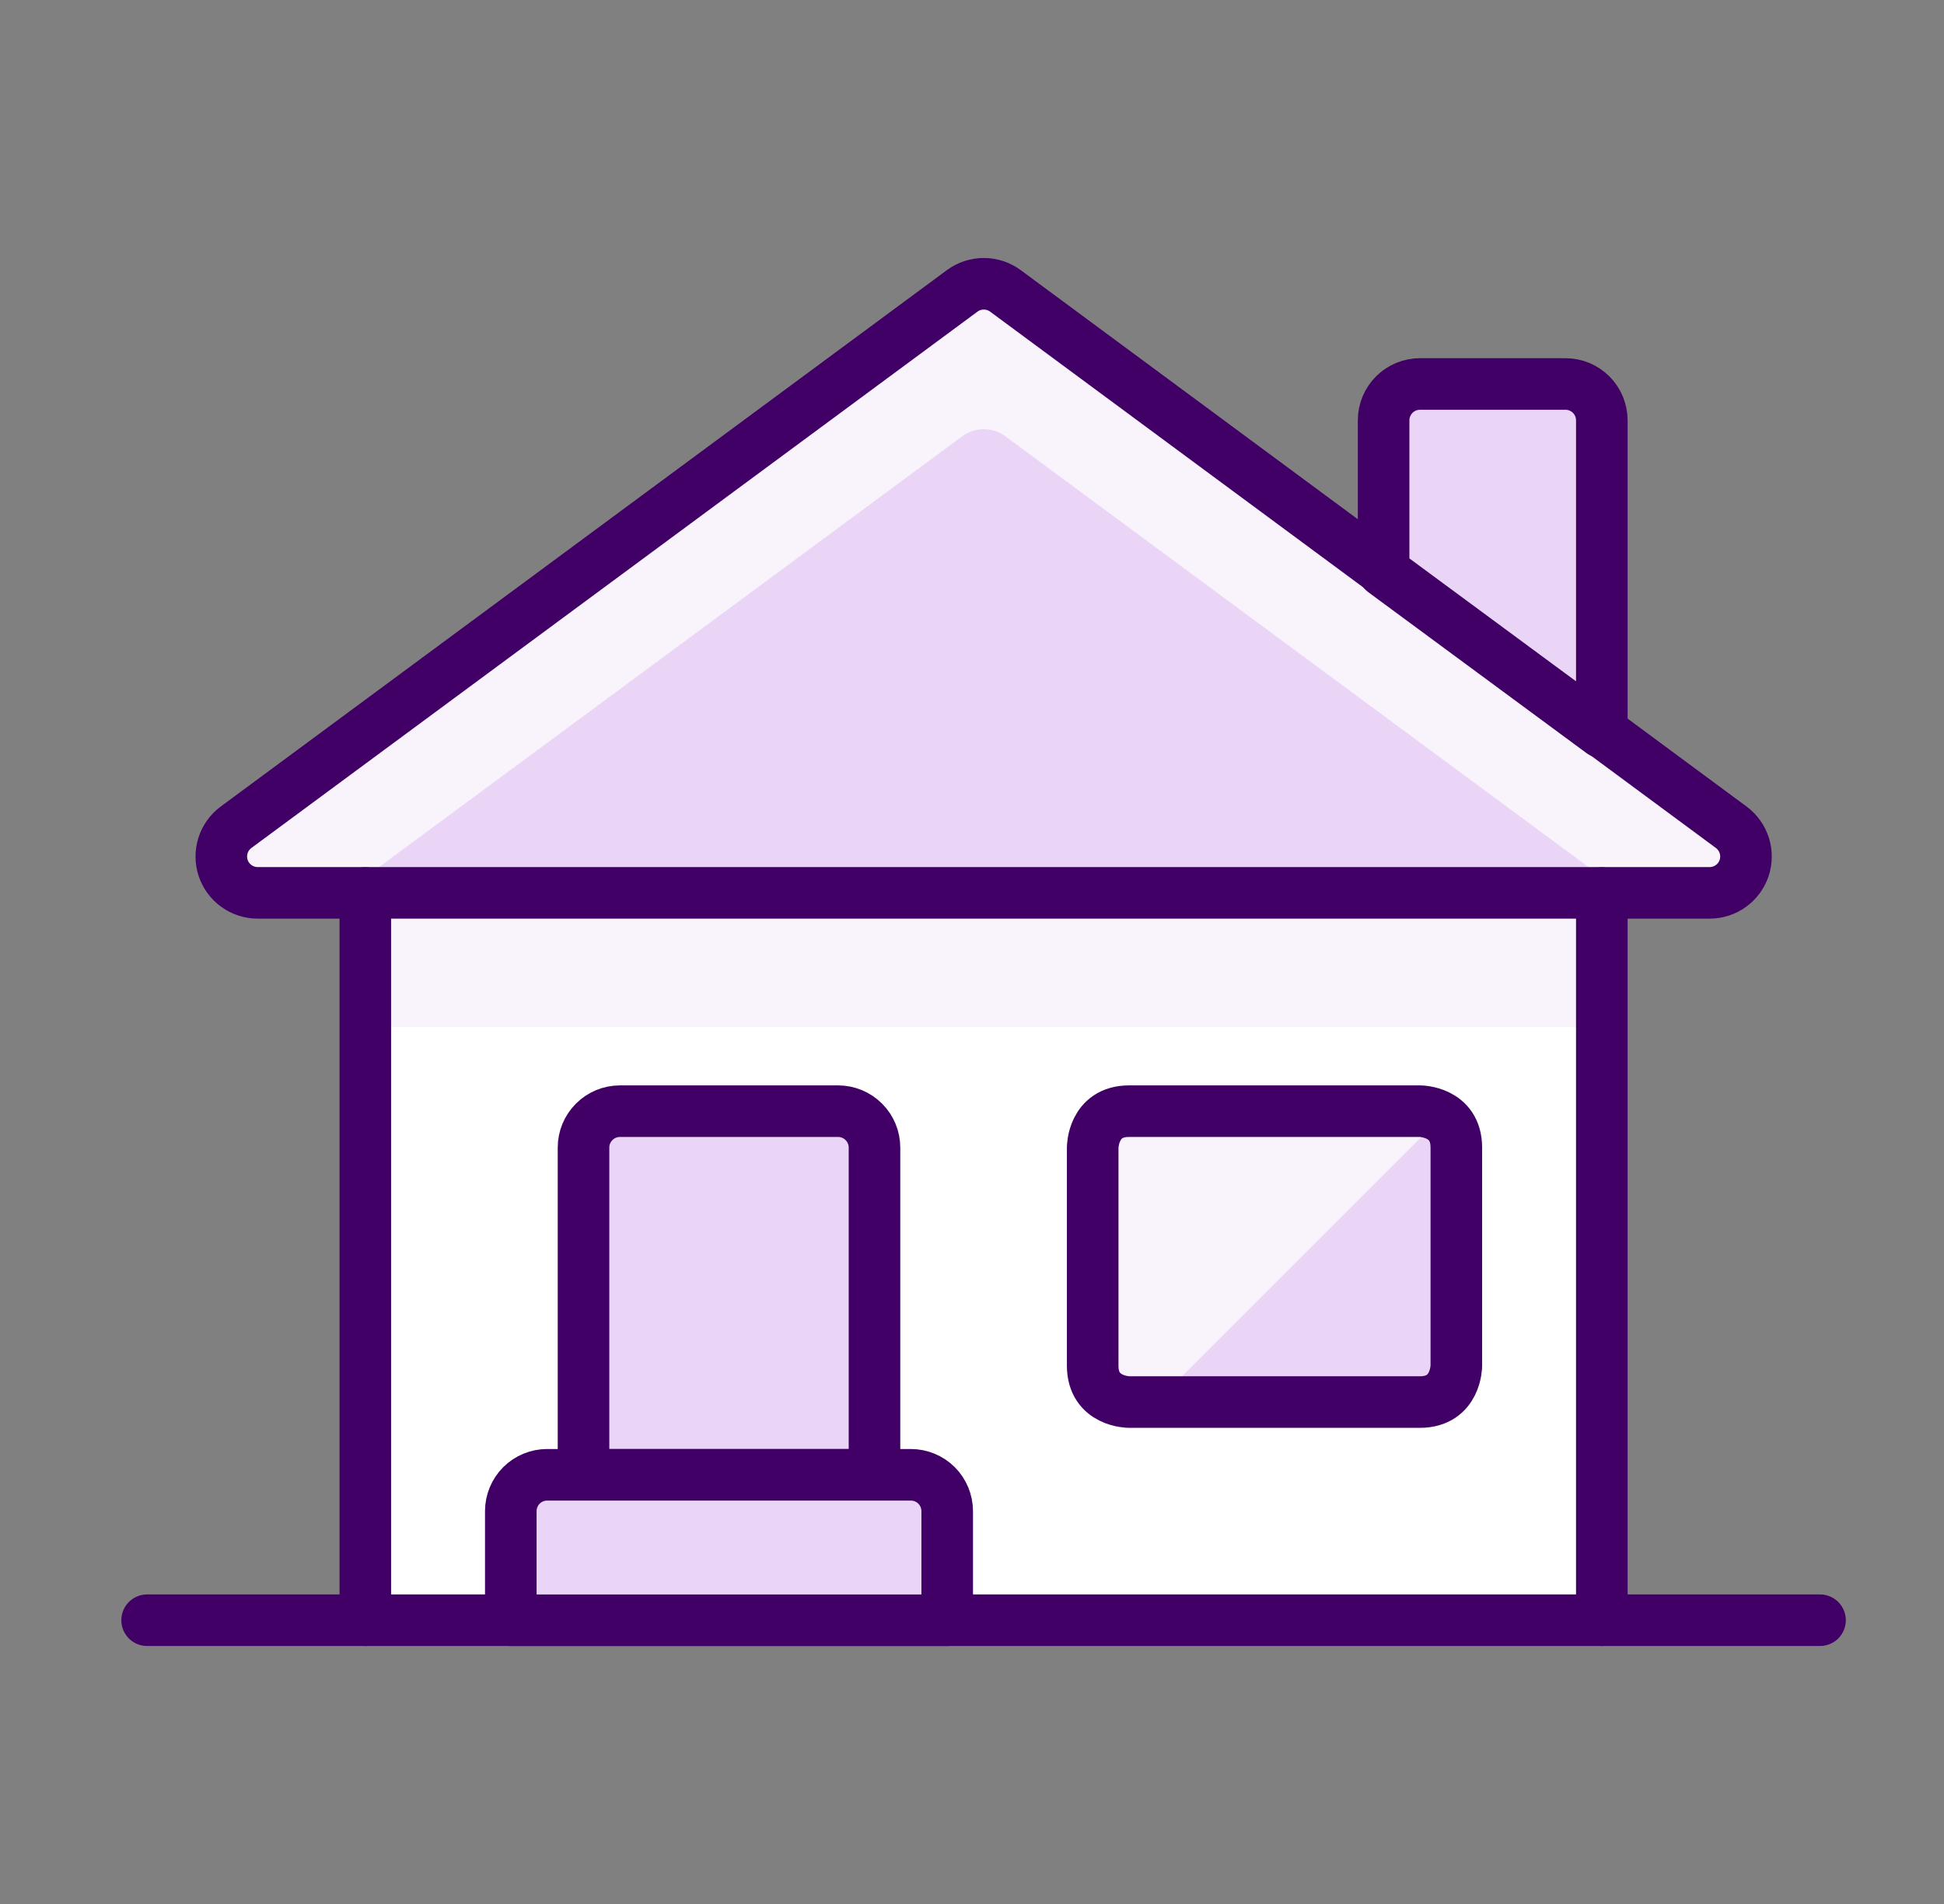 <svg width="49" height="48" viewBox="0 0 49 48" fill="none" xmlns="http://www.w3.org/2000/svg">
<rect x="0" y="0" width="49" height="48" fill="#808080" stroke="none"/>
<g clip-path="url(#clip0_5838_15471)">
<path d="M9.208 22.513H40.375V40.846H9.208V22.513Z" fill="white"/>
<path d="M9.208 22.513H40.375V25.89H9.208V22.513Z" fill="#F9F3FC"/>
<path d="M25.342 7.333C25.184 7.217 24.993 7.154 24.797 7.154C24.601 7.154 24.41 7.217 24.253 7.333L5.945 20.859C5.791 20.975 5.677 21.136 5.62 21.319C5.563 21.503 5.565 21.7 5.625 21.883C5.686 22.065 5.803 22.224 5.959 22.336C6.115 22.449 6.303 22.509 6.495 22.509H43.092C43.284 22.509 43.472 22.449 43.628 22.336C43.784 22.224 43.901 22.065 43.962 21.883C44.023 21.7 44.024 21.503 43.967 21.319C43.91 21.136 43.796 20.975 43.642 20.859L25.342 7.333Z" fill="#EAD5F6"/>
<path d="M6.491 22.513H8.669L24.253 11C24.41 10.883 24.601 10.82 24.797 10.82C24.993 10.82 25.184 10.883 25.342 11L40.925 22.513H43.103C43.295 22.513 43.483 22.453 43.639 22.34C43.795 22.227 43.912 22.069 43.973 21.886C44.033 21.704 44.035 21.507 43.978 21.323C43.921 21.139 43.807 20.979 43.653 20.863L25.342 7.333C25.184 7.217 24.993 7.154 24.797 7.154C24.601 7.154 24.41 7.217 24.253 7.333L5.945 20.859C5.791 20.975 5.677 21.136 5.62 21.319C5.563 21.503 5.565 21.7 5.625 21.883C5.686 22.065 5.803 22.224 5.959 22.336C6.115 22.449 6.303 22.509 6.495 22.509L6.491 22.513Z" fill="#F9F3FC"/>
<path d="M28.458 28.013H35.792C35.792 28.013 36.708 28.013 36.708 28.93V34.43C36.708 34.43 36.708 35.346 35.792 35.346H28.458C28.458 35.346 27.542 35.346 27.542 34.43V28.93C27.542 28.93 27.542 28.013 28.458 28.013Z" fill="#EAD5F6"/>
<path d="M36.312 28.176C36.16 28.07 35.978 28.013 35.792 28.013H28.458C28.215 28.013 27.982 28.11 27.81 28.282C27.638 28.454 27.542 28.687 27.542 28.93V34.43C27.542 34.673 27.638 34.906 27.81 35.078C27.982 35.25 28.215 35.346 28.458 35.346H29.142L36.312 28.176Z" fill="#F9F3FC"/>
<path d="M3.708 40.846H45.875" stroke="#410066" stroke-width="1.3" stroke-linecap="round" stroke-linejoin="round"/>
<path d="M9.208 22.513V40.846" stroke="#410066" stroke-width="1.3" stroke-linecap="round" stroke-linejoin="round"/>
<path d="M40.375 40.846V22.513" stroke="#410066" stroke-width="1.3" stroke-linecap="round" stroke-linejoin="round"/>
<path d="M25.342 7.333C25.184 7.217 24.993 7.154 24.797 7.154C24.601 7.154 24.41 7.217 24.253 7.333L5.945 20.859C5.791 20.975 5.677 21.136 5.62 21.319C5.563 21.503 5.565 21.7 5.625 21.883C5.686 22.065 5.803 22.224 5.959 22.336C6.115 22.449 6.303 22.509 6.495 22.509H43.092C43.284 22.509 43.472 22.449 43.628 22.336C43.784 22.224 43.901 22.065 43.962 21.883C44.023 21.7 44.024 21.503 43.967 21.319C43.91 21.136 43.796 20.975 43.642 20.859L25.342 7.333Z" stroke="#410066" stroke-width="1.3" stroke-linecap="round" stroke-linejoin="round"/>
<path d="M40.375 18.463V10.597C40.375 10.354 40.278 10.12 40.106 9.948C39.935 9.777 39.701 9.68 39.458 9.68H35.792C35.548 9.68 35.315 9.777 35.144 9.948C34.972 10.12 34.875 10.354 34.875 10.597V14.406L40.375 18.463Z" fill="#EAD5F6" stroke="#410066" stroke-width="1.3" stroke-linecap="round" stroke-linejoin="round"/>
<path d="M22.042 37.18V28.93C22.042 28.687 21.945 28.454 21.773 28.282C21.601 28.11 21.368 28.013 21.125 28.013H15.625C15.382 28.013 15.149 28.11 14.977 28.282C14.805 28.454 14.708 28.687 14.708 28.93V37.18H22.042Z" fill="#EAD5F6" stroke="#410066" stroke-width="1.3" stroke-linecap="round" stroke-linejoin="round"/>
<path d="M28.458 28.013H35.792C35.792 28.013 36.708 28.013 36.708 28.93V34.43C36.708 34.43 36.708 35.346 35.792 35.346H28.458C28.458 35.346 27.542 35.346 27.542 34.43V28.93C27.542 28.93 27.542 28.013 28.458 28.013Z" stroke="#410066" stroke-width="1.3" stroke-linecap="round" stroke-linejoin="round"/>
<path d="M12.875 40.847V38.097C12.875 37.853 12.972 37.62 13.143 37.448C13.315 37.276 13.549 37.18 13.792 37.18H22.958C23.201 37.18 23.435 37.276 23.607 37.448C23.778 37.62 23.875 37.853 23.875 38.097V40.847H12.875Z" fill="#EAD5F6" stroke="#410066" stroke-width="1.3" stroke-linecap="round" stroke-linejoin="round"/>
</g>
<defs>
<clipPath id="clip0_5838_15471">
<rect width="44" height="44" fill="white" transform="translate(2.792 2)"/>
</clipPath>
</defs>
</svg>
